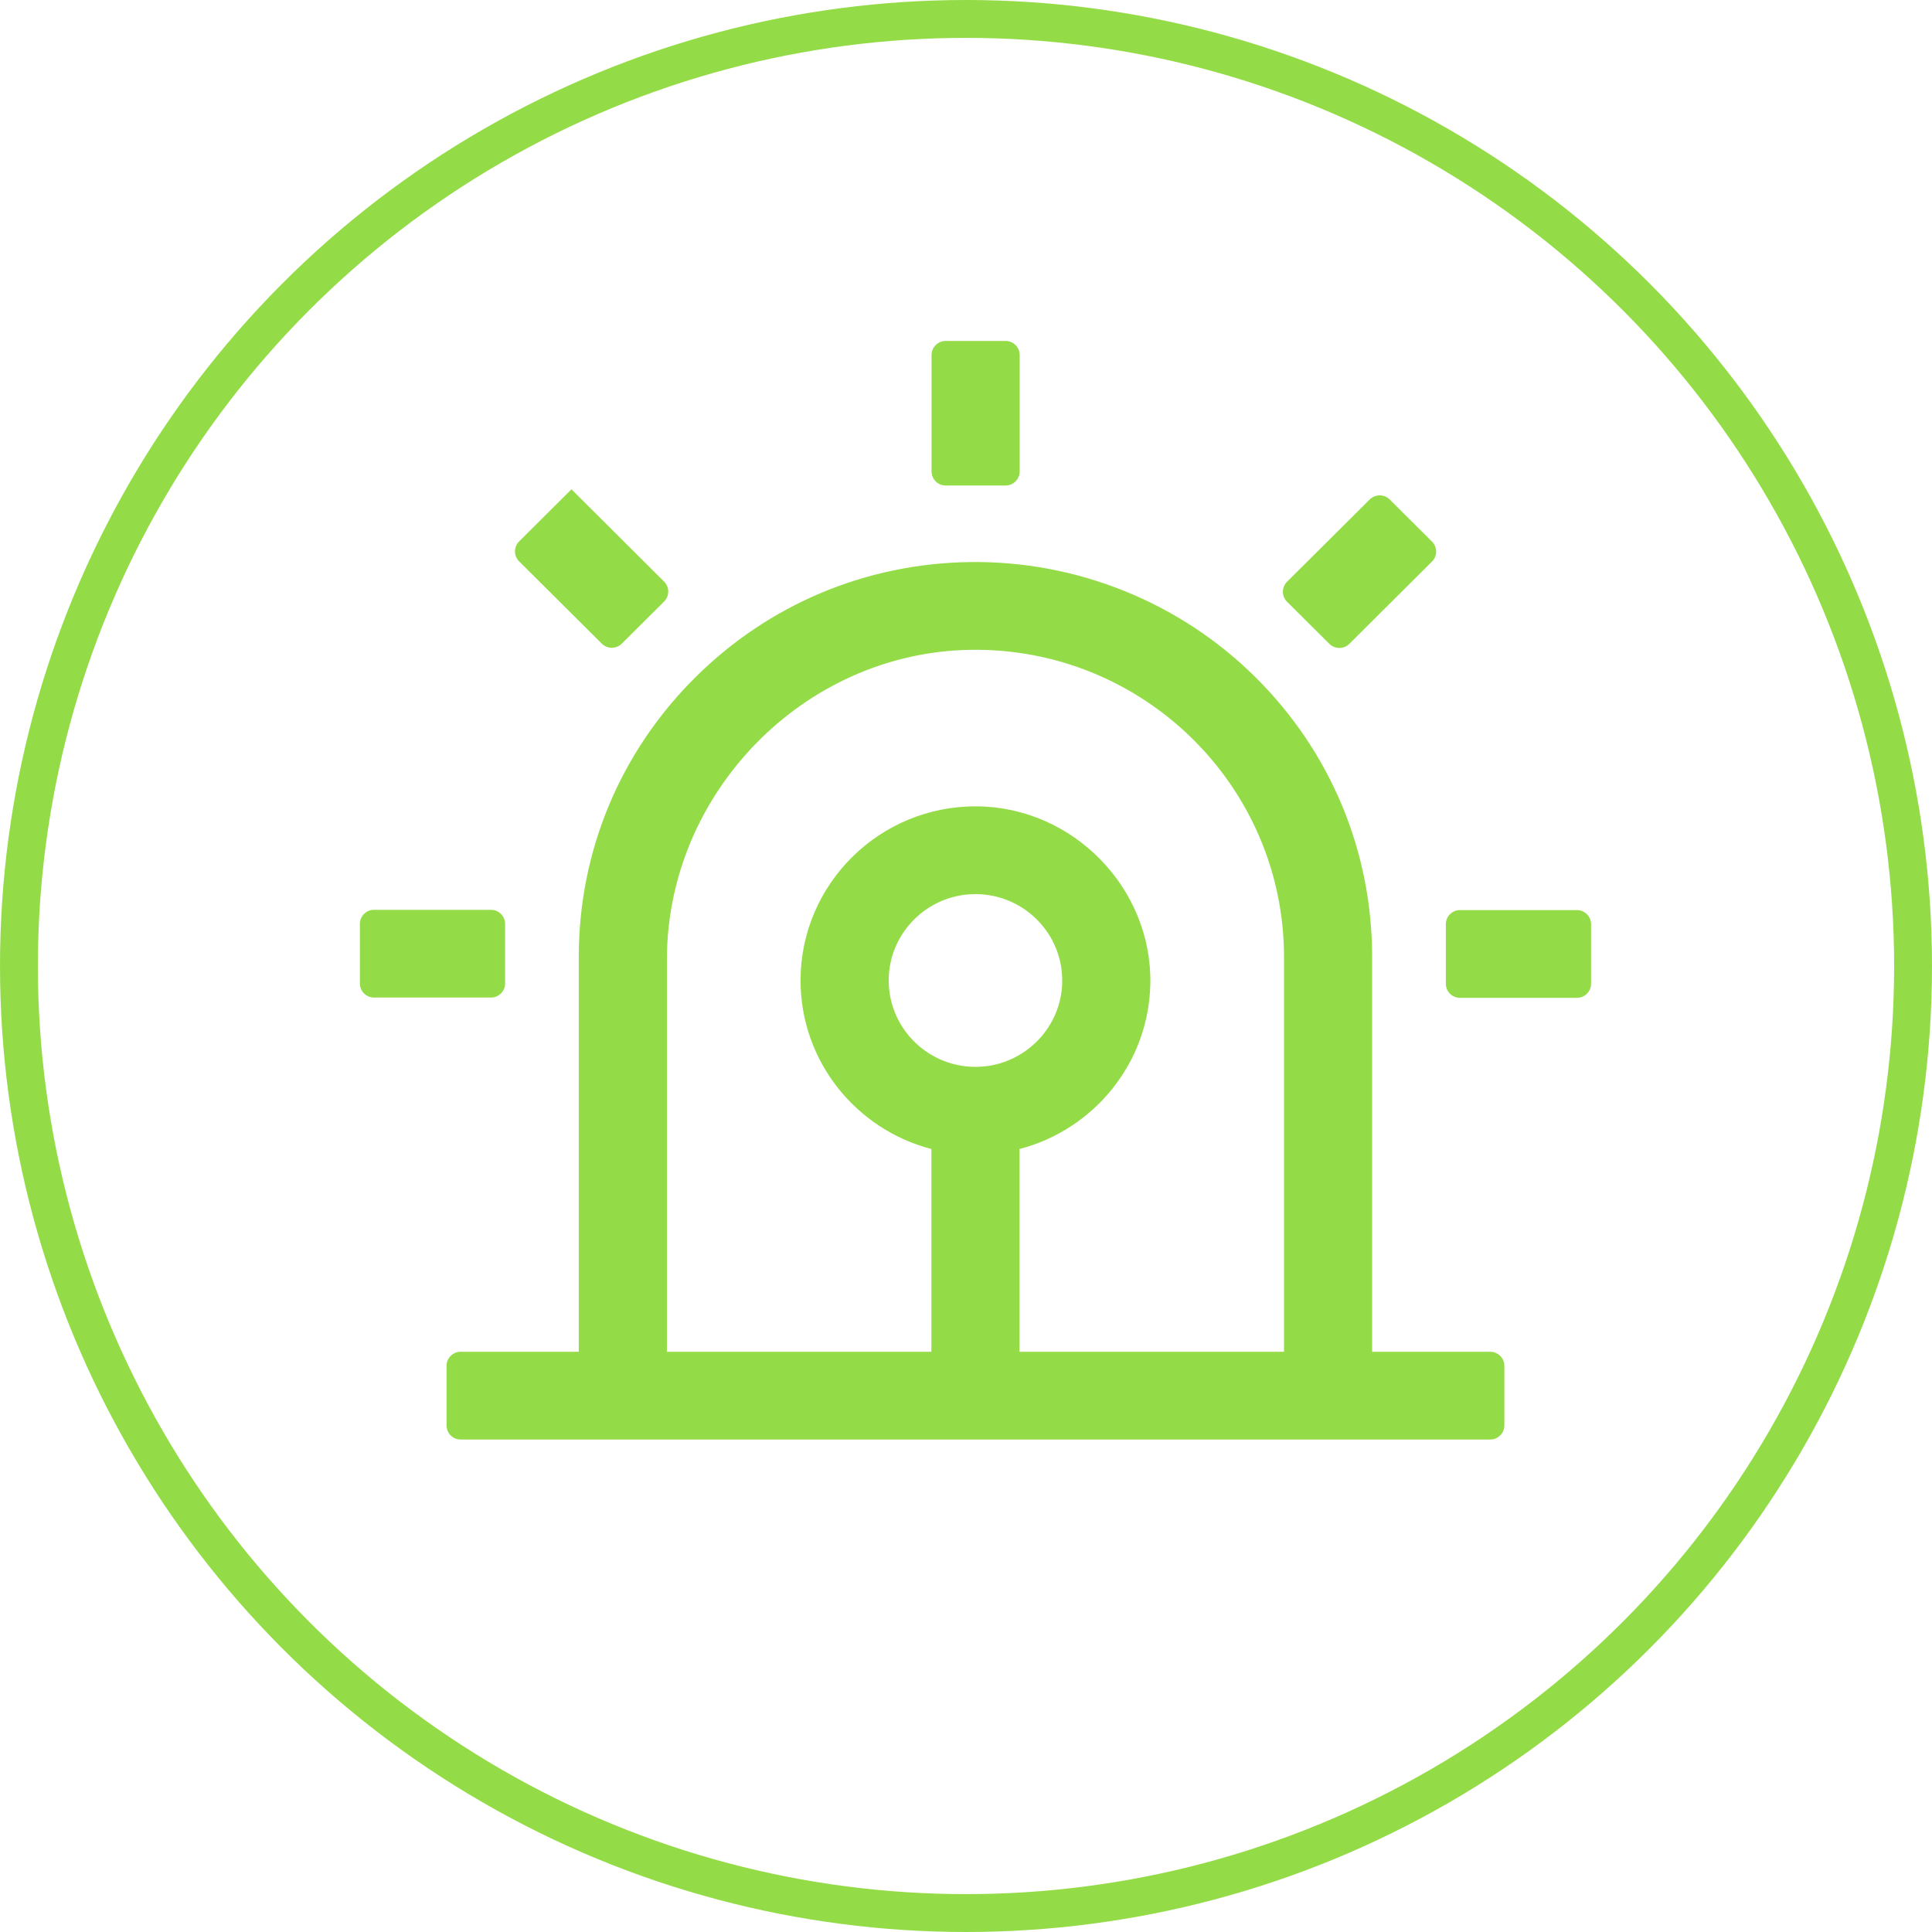 <svg xmlns="http://www.w3.org/2000/svg" width="102" height="102" viewBox="0 0 102 102" fill="none"><circle cx="51" cy="51" r="50" stroke="#94DC47" stroke-width="2"></circle><path d="M72.442 50.522C72.442 44.941 70.254 39.694 66.282 35.753C62.29 31.792 56.837 29.596 51.202 29.674C45.719 29.749 40.576 31.91 36.691 35.779C32.735 39.717 30.556 44.953 30.556 50.522V71.367H24.322C23.909 71.367 23.575 71.7 23.575 72.111V75.256C23.575 75.667 23.909 76 24.322 76H78.676C79.089 76 79.423 75.667 79.423 75.256V72.111C79.423 71.7 79.089 71.367 78.676 71.367H72.441V50.522H72.442ZM51.799 56.315C49.038 56.491 46.753 54.215 46.929 51.466C47.075 49.194 48.918 47.359 51.2 47.214C53.961 47.038 56.247 49.313 56.071 52.063C55.925 54.334 54.081 56.17 51.799 56.315ZM53.826 71.367V60.661C57.745 59.645 60.66 56.123 60.732 51.924C60.819 46.872 56.647 42.611 51.572 42.571C46.447 42.532 42.265 46.671 42.265 51.764C42.265 56.034 45.203 59.632 49.172 60.662V71.368H35.21V50.661C35.21 41.903 42.403 34.467 51.198 34.308C60.317 34.143 67.789 41.481 67.789 50.523V71.368H53.826V71.367ZM53.087 18H49.928C49.516 18 49.181 18.333 49.181 18.744V24.889C49.181 25.3 49.516 25.633 49.928 25.633H53.087C53.5 25.633 53.834 25.3 53.834 24.889V18.744C53.834 18.333 53.499 18 53.087 18ZM35.062 30.705L30.17 25.834L27.407 28.584C27.116 28.875 27.116 29.346 27.407 29.636L31.772 33.981C32.063 34.272 32.537 34.272 32.828 33.981L35.062 31.758C35.353 31.467 35.353 30.996 35.062 30.705ZM25.919 48.034H19.747C19.334 48.034 19 48.367 19 48.778V51.922C19 52.333 19.334 52.666 19.747 52.666H25.919C26.332 52.666 26.667 52.333 26.667 51.922V48.778C26.667 48.367 26.332 48.034 25.919 48.034ZM76.333 48.792V51.937C76.333 52.348 76.668 52.681 77.081 52.681H83.253C83.666 52.681 84 52.348 84 51.937V48.792C84 48.381 83.666 48.048 83.253 48.048H77.081C76.668 48.048 76.333 48.381 76.333 48.792ZM75.603 28.594L73.369 26.371C73.078 26.08 72.604 26.08 72.313 26.371L67.948 30.715C67.657 31.006 67.657 31.477 67.948 31.767L70.182 33.991C70.473 34.281 70.947 34.281 71.238 33.991L75.603 29.646C75.894 29.356 75.894 28.885 75.603 28.594Z" fill="#94DC47"></path></svg>